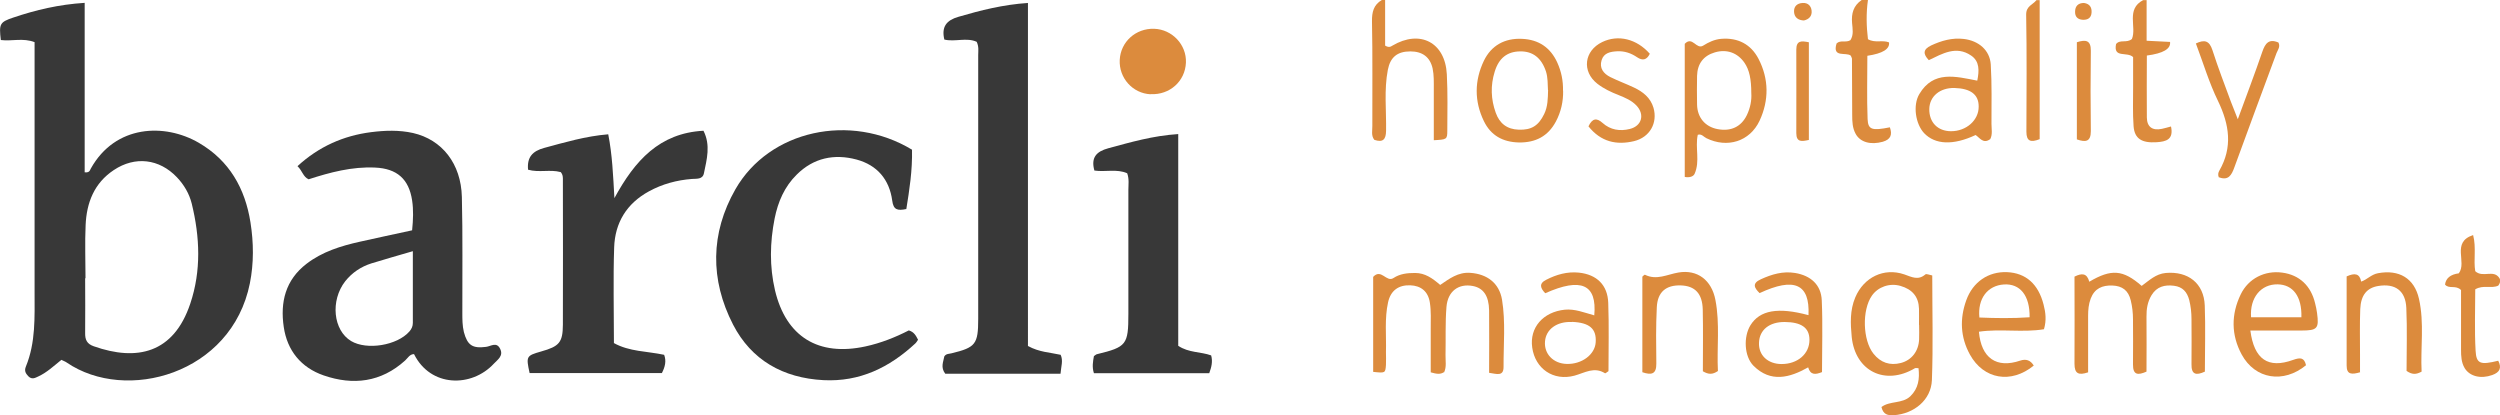 <?xml version="1.0" encoding="UTF-8"?>
<svg xmlns="http://www.w3.org/2000/svg" id="Ebene_2" viewBox="0 0 211.1 35.07">
  <defs>
    <style>.cls-1{fill:#dc8b3d;}.cls-2{fill:#383838;}</style>
  </defs>
  <g id="logo">
    <g>
      <path class="cls-1" d="M116.96,0V3.85c.32,.19,.46,.1,.62,0,2.32-1.37,4.45-.28,4.59,2.42,.08,1.58,.05,3.17,.04,4.75,0,.76-.04,.76-1.14,.82,0-1.44,0-2.87,0-4.3,0-.59,.02-1.19-.1-1.76-.22-.98-.88-1.44-1.88-1.44-1.09,0-1.69,.48-1.9,1.55-.33,1.71-.12,3.43-.15,5.15-.01,.72-.25,1.02-.99,.77-.29-.36-.16-.79-.17-1.18-.01-2.94,.03-5.89-.03-8.83-.01-.79,.14-1.39,.83-1.8h.27Z"></path>
      <path class="cls-1" d="M157.73,0c-.16,1.12-.13,2.23,0,3.31,.6,.35,1.23,.04,1.78,.27q.11,.84-1.83,1.13c0,1.76-.05,3.56,.02,5.35,.04,.9,.38,.99,1.88,.69,.22,.62,.08,1.02-.6,1.22-1.01,.28-1.9,.05-2.29-.67-.27-.49-.29-1.03-.29-1.58,0-1.58-.01-3.16-.02-4.75,0-.08-.06-.16-.1-.27-.39-.33-1.59,.22-1.2-1.03,.33-.32,.8-.04,1.17-.28,.29-.45,.18-.96,.14-1.44-.07-.81,.11-1.47,.81-1.95h.55Z"></path>
      <path class="cls-1" d="M181.26,0V3.44c.75,.04,1.37,.07,1.98,.1q.11,.88-1.96,1.15c0,1.73-.02,3.48,0,5.23,.01,.8,.47,1.13,1.27,.96,.25-.05,.5-.13,.77-.2,.24,1.11-.42,1.28-1.22,1.33-1.25,.08-1.86-.3-1.94-1.35-.08-1.08-.04-2.17-.04-3.25,0-.9,0-1.79,0-2.59-.51-.49-1.69,.13-1.44-1.1,.34-.42,.9-.05,1.34-.43,.42-1-.53-2.51,.95-3.28h.27Z"></path>
      <path class="cls-1" d="M172.23,0V11.75c-.76,.3-1.12,.18-1.12-.62,.01-3.3,.04-6.6-.02-9.89-.01-.74,.57-.84,.87-1.23h.27Z"></path>
      <path class="cls-2" d="M5.19,30.38c-.67,.54-1.23,1.07-1.94,1.4-.28,.13-.55,.3-.86-.01-.24-.25-.35-.47-.2-.83,.83-2.03,.73-4.16,.73-6.29,0-6.52,0-13.04,0-19.56v-1.53c-.97-.38-1.94-.06-2.85-.18C-.09,2.02-.03,1.87,1.13,1.48,3.03,.84,4.96,.38,7.15,.24V14.55c.43,.05,.44-.19,.52-.32,2.07-3.71,6.25-3.84,9.12-2.17,2.58,1.5,3.91,3.86,4.36,6.72,.27,1.71,.29,3.44-.05,5.14-1.54,7.69-10.47,10.11-15.47,6.69-.11-.08-.24-.12-.44-.22Zm2-6.88h0c0,1.54,.02,3.08,0,4.62-.01,.57,.15,.92,.73,1.12,3.63,1.28,6.74,.61,8.15-3.61,.93-2.77,.81-5.62,.12-8.44-.21-.84-.65-1.59-1.26-2.23-1.48-1.55-3.52-1.8-5.32-.6-1.66,1.1-2.3,2.76-2.38,4.65-.07,1.49-.01,2.99-.01,4.48Z"></path>
      <path class="cls-2" d="M34.8,19.44c.09-.9,.12-1.71,0-2.51-.27-1.81-1.28-2.7-3.13-2.78-1.94-.09-3.79,.4-5.61,.99-.47-.21-.53-.72-.94-1.11,1.8-1.65,3.87-2.57,6.21-2.87,1.18-.15,2.37-.19,3.54,.07,2.46,.56,4.06,2.59,4.13,5.4,.08,3.26,.03,6.52,.04,9.79,0,.54,0,1.08,.13,1.62,.3,1.11,.72,1.4,1.87,1.25,.41-.05,.89-.45,1.19,.16,.3,.6-.2,.91-.53,1.26-1.87,2.02-5.34,2.01-6.74-.81-.37,.01-.52,.33-.75,.54-2.03,1.84-4.39,2.12-6.88,1.26-1.91-.66-3.08-2.1-3.37-4.09-.31-2.09,.14-3.97,1.93-5.34,1.33-1.02,2.89-1.5,4.5-1.86,1.42-.32,2.84-.62,4.4-.96Zm.06,1.77c-1.25,.37-2.38,.68-3.5,1.03-.88,.28-1.63,.78-2.21,1.51-1.27,1.63-1.02,4.14,.5,5.05,1.33,.79,3.89,.37,4.92-.81,.19-.22,.29-.44,.29-.73,0-1.98,0-3.95,0-6.06Z"></path>
      <path class="cls-2" d="M86.81,29.22c.94,.52,1.86,.54,2.75,.74,.23,.48,.04,.97-.01,1.6h-9.73c-.42-.54-.16-1.02-.08-1.47,.16-.24,.41-.2,.62-.26,2.02-.49,2.24-.77,2.24-2.9,0-7.42,0-14.85,0-22.27,0-.35,.07-.72-.13-1.13-.85-.39-1.84,.03-2.73-.19-.26-1.09,.19-1.63,1.19-1.92,1.88-.55,3.77-1.03,5.87-1.17V29.22Z"></path>
      <path class="cls-2" d="M77.01,12.63c.04,1.77-.22,3.4-.48,5.02-.75,.16-1.09,.07-1.19-.71-.24-1.78-1.27-3-3.02-3.47-1.88-.5-3.62-.14-5.04,1.27-1.04,1.02-1.59,2.31-1.87,3.71-.4,2.02-.44,4.05,.03,6.06,.93,3.93,3.67,5.61,7.65,4.74,1.29-.28,2.52-.77,3.65-1.35,.45,.13,.61,.46,.78,.79-.08,.11-.14,.23-.24,.32-2.18,2.02-4.68,3.25-7.75,3.09-3.41-.18-6.08-1.69-7.63-4.69-1.95-3.79-1.92-7.72,.2-11.43,2.86-4.99,9.71-6.48,14.91-3.34Z"></path>
      <path class="cls-2" d="M47.33,14.53c-.86-.24-1.83,.06-2.74-.2-.1-1.05,.37-1.57,1.36-1.84,1.75-.47,3.48-.99,5.41-1.15,.34,1.74,.41,3.42,.52,5.39,1.73-3.18,3.81-5.49,7.52-5.69,.62,1.22,.28,2.42,.04,3.59-.11,.54-.63,.45-1.01,.48-1.29,.1-2.51,.43-3.64,1.05-1.88,1.03-2.86,2.65-2.93,4.73-.09,2.67-.02,5.34-.02,8.08,1.31,.73,2.79,.68,4.24,.99,.2,.52,.08,1.02-.19,1.54h-11.17c-.31-1.42-.28-1.46,.97-1.82,1.53-.43,1.83-.76,1.84-2.25,.02-4.07,0-8.15,0-12.22,0-.22,.02-.45-.2-.7Z"></path>
      <path class="cls-2" d="M99.49,11.33V29.2c.89,.6,1.9,.49,2.78,.81,.15,.53,.02,1-.16,1.5h-9.74c-.17-.51-.08-.99,0-1.44,.11-.07,.17-.14,.25-.16,2.51-.61,2.66-.8,2.66-3.41,0-3.49,0-6.98,0-10.47,0-.45,.08-.9-.1-1.4-.87-.39-1.85-.09-2.77-.23-.31-1.11,.18-1.61,1.17-1.88,1.89-.51,3.76-1.06,5.91-1.2Z"></path>
      <path class="cls-1" d="M121.92,31.43c-.31,.2-.61,.15-1.11,.01,0-1.2,0-2.45,0-3.7,0-.72,.04-1.46-.07-2.17-.14-.96-.75-1.45-1.67-1.48-.99-.03-1.64,.45-1.86,1.43-.31,1.39-.14,2.8-.18,4.2,0,.36,.02,.73,0,1.09-.05,.7-.06,.7-1.08,.59v-8.02c.68-.74,1.12,.49,1.71,.1,.56-.37,1.18-.43,1.83-.43,.84,0,1.46,.44,2.12,1.01,.76-.51,1.5-1.1,2.55-1.02,1.41,.1,2.43,.86,2.67,2.26,.31,1.89,.12,3.79,.13,5.69,0,.82-.59,.58-1.22,.49,0-1.76,.02-3.52,0-5.27-.02-1.24-.49-1.89-1.37-2.06-1.2-.23-2.12,.43-2.23,1.76-.11,1.35-.05,2.71-.08,4.07-.01,.49,.1,1-.12,1.46Z"></path>
      <path class="cls-1" d="M180.87,24.12c.61-.44,1.16-.99,2-1.07,1.89-.17,3.23,.87,3.3,2.75,.07,1.85,.01,3.7,.01,5.58-.74,.34-1.15,.26-1.13-.63,.02-1.27,0-2.53,0-3.8,0-.55-.06-1.08-.19-1.61-.18-.69-.56-1.12-1.29-1.21-.78-.1-1.45,.07-1.89,.79-.34,.56-.44,1.17-.43,1.82,.02,1.54,0,3.07,0,4.64-.71,.31-1.15,.31-1.14-.61,.02-1.27,0-2.53,0-3.8,0-.55-.06-1.08-.19-1.61-.2-.83-.71-1.22-1.55-1.25-.85-.03-1.5,.24-1.83,1.1-.18,.48-.22,.96-.22,1.46,0,1.58,0,3.16,0,4.77-.8,.27-1.15,.12-1.15-.72,.02-2.44,0-4.88,0-7.36,.62-.31,1.05-.31,1.25,.43,1.86-1.1,2.85-1.02,4.42,.35Z"></path>
      <path class="cls-1" d="M163.16,23.26c0,2.97,.08,5.91-.03,8.84-.07,1.68-1.51,2.84-3.21,2.96-.51,.03-.9-.05-1.05-.69,.7-.54,1.76-.26,2.44-.91,.69-.67,.79-1.48,.69-2.37-.13,0-.24-.03-.3,0-2.51,1.5-5.04,.26-5.34-2.63-.11-1.13-.16-2.26,.3-3.35,.72-1.7,2.42-2.53,4.14-1.94,.63,.22,1.17,.53,1.78,0,.08-.07,.33,.04,.58,.09Zm-1.12,4.17c0-.45,.01-.9,0-1.36-.03-1.01-.56-1.64-1.57-1.93-.91-.26-1.89,.08-2.41,.83-.84,1.21-.78,3.75,.14,4.9,.6,.75,1.38,1.02,2.31,.78,.92-.24,1.5-1.01,1.54-1.99,.02-.41,0-.81,0-1.22Z"></path>
      <path class="cls-1" d="M142.26,3.7c.66-.69,.97,.52,1.56,.15,.46-.29,.95-.52,1.51-.57,1.42-.12,2.52,.46,3.16,1.69,.88,1.7,.89,3.5,.09,5.22-.83,1.77-2.74,2.34-4.49,1.48-.23-.11-.4-.39-.73-.29-.24,1.09,.21,2.24-.27,3.3-.1,.22-.42,.34-.83,.26V3.7Zm5.62,4.18c0-1.22-.17-1.98-.57-2.57-.59-.86-1.5-1.18-2.5-.89-.96,.28-1.48,.95-1.51,1.98-.02,.81-.01,1.62,0,2.43,.02,1.09,.68,1.87,1.72,2.07,1.13,.22,2-.19,2.48-1.17,.3-.62,.42-1.28,.38-1.86Z"></path>
      <path class="cls-1" d="M172.6,27.8c-1.81,.3-3.67-.06-5.5,.21,.19,2.23,1.49,3.12,3.49,2.44q.74-.25,1.14,.42c-1.91,1.56-4.23,1.17-5.39-.93-.81-1.47-.87-3.02-.31-4.58,.56-1.56,1.87-2.44,3.44-2.38,1.6,.07,2.65,1.01,3.09,2.74,.17,.66,.26,1.32,.03,2.09Zm-1.22-1.01c.03-1.84-.81-2.86-2.17-2.77-1.38,.09-2.23,1.19-2.07,2.79,1.38,.06,2.77,.08,4.24-.02Z"></path>
      <path class="cls-1" d="M190.02,27.91c.32,2.45,1.51,3.24,3.61,2.48,.62-.22,.94-.2,1.09,.45-1.9,1.56-4.29,1.19-5.43-.9-.9-1.66-.9-3.4-.08-5.09,.65-1.34,2.04-2.03,3.5-1.83,1.45,.19,2.43,1.11,2.78,2.6,.06,.26,.13,.53,.16,.8,.18,1.32,.03,1.49-1.32,1.49-1.4,0-2.81,0-4.32,0Zm4.31-1.12c.05-1.76-.71-2.76-2.01-2.78-1.41-.02-2.36,1.13-2.24,2.78h4.25Z"></path>
      <path class="cls-1" d="M152.71,26.6c.12-2.64-1.21-3.21-4.13-1.85-.44-.43-.67-.82,.11-1.17,.92-.42,1.86-.7,2.89-.53,1.32,.22,2.2,1,2.25,2.32,.09,2.02,.02,4.05,.02,6.05-.55,.22-.97,.27-1.17-.4-1.56,.88-3.16,1.31-4.61-.13-.8-.8-.86-2.46-.26-3.43,.79-1.27,2.33-1.54,4.89-.85Zm-2.01,.59c-1.29-.01-2.13,.66-2.17,1.74-.05,1.06,.74,1.81,1.91,1.81,1.36,0,2.36-.87,2.35-2.05,0-1.01-.68-1.49-2.09-1.5Z"></path>
      <path class="cls-1" d="M134.62,26.63c.24-2.63-1.11-3.22-4.14-1.87-.39-.41-.58-.81,.09-1.14,.86-.44,1.77-.7,2.75-.6,1.51,.16,2.43,1.04,2.48,2.56,.07,1.94,.02,3.88,.02,5.76-.15,.1-.26,.2-.29,.18-.92-.58-1.71-.04-2.58,.2-1.79,.48-3.32-.59-3.57-2.37-.24-1.68,.91-3.01,2.75-3.2,.84-.08,1.6,.23,2.49,.48Zm-1.89,.56c-1.26-.06-2.19,.61-2.27,1.64-.09,1.05,.7,1.87,1.83,1.9,1.27,.04,2.38-.78,2.45-1.82,.08-1.15-.52-1.67-2-1.73Z"></path>
      <path class="cls-1" d="M131.99,7.65c.02,.92-.18,1.8-.61,2.61-.66,1.24-1.71,1.79-3.12,1.77-1.37-.03-2.38-.6-2.96-1.8-.82-1.69-.8-3.43,0-5.1,.62-1.29,1.76-1.92,3.22-1.85,1.4,.06,2.4,.73,2.98,2.01,.34,.75,.5,1.54,.48,2.37Zm-1.28-.05c-.03-.49,0-1.04-.17-1.57-.38-1.14-1.11-1.71-2.18-1.69-1.08,.01-1.8,.56-2.15,1.72-.36,1.16-.32,2.32,.09,3.46,.32,.9,.95,1.4,1.94,1.43,1.07,.04,1.67-.33,2.15-1.32,.31-.64,.31-1.31,.33-2.03Z"></path>
      <path class="cls-1" d="M168.05,11.75c-.59,.43-.88-.12-1.23-.35-1.89,.89-3.42,.82-4.35-.16-.72-.77-.97-2.35-.4-3.3,1.19-2,3.05-1.49,4.89-1.13,.17-.83,.21-1.63-.52-2.12-1.26-.86-2.42-.16-3.57,.39-.5-.52-.5-.91,.19-1.24,.88-.41,1.79-.67,2.77-.55,1.25,.15,2.19,.95,2.27,2.15,.1,1.67,.06,3.34,.06,5.01,0,.44,.11,.9-.11,1.31Zm-.97-2.76c0-1.01-.68-1.52-2.04-1.56-1.22-.03-2.11,.7-2.13,1.77-.02,1.13,.71,1.88,1.84,1.88,1.29,0,2.34-.93,2.33-2.08Z"></path>
      <path class="cls-1" d="M145.06,31.33c-.46,.31-.79,.3-1.27,.02,0-1.69,.03-3.44-.01-5.2-.03-1.37-.66-2.01-1.85-2.05-1.25-.04-1.97,.55-2.03,1.85-.08,1.58-.06,3.17-.04,4.75,.01,.88-.39,1-1.18,.73v-8.07c.08-.07,.18-.18,.22-.16,.99,.49,1.88-.03,2.83-.19,1.6-.27,2.8,.64,3.12,2.32,.39,2.02,.11,4.05,.21,5.99Z"></path>
      <path class="cls-1" d="M97.16,7.96c-1.52-.07-2.69-1.38-2.61-2.91,.08-1.52,1.35-2.67,2.91-2.62,1.52,.05,2.74,1.35,2.68,2.85-.06,1.58-1.37,2.75-2.98,2.67Z"></path>
      <path class="cls-1" d="M199.3,31.43c-.72,.21-1.15,.21-1.15-.56,0-2.52,0-5.05,0-7.53,.67-.3,1.09-.27,1.23,.44,.51-.18,.86-.61,1.42-.71,1.77-.33,3.07,.42,3.46,2.17,.46,2.05,.12,4.13,.22,6.14-.46,.25-.79,.27-1.27-.06,0-1.71,.06-3.51-.02-5.31-.06-1.47-.95-2.1-2.38-1.86-.95,.16-1.46,.77-1.51,1.95-.05,1.26-.02,2.53-.02,3.8,0,.49,0,.98,0,1.55Z"></path>
      <path class="cls-1" d="M187.36,14.99c-.1-.24-.05-.42,.04-.58,1.14-1.98,.85-3.89-.11-5.88-.75-1.53-1.24-3.19-1.87-4.86,.73-.35,1.14-.24,1.4,.57,.47,1.46,1.02,2.89,1.55,4.33,.15,.4,.31,.8,.59,1.5,.77-2.1,1.45-3.89,2.07-5.7,.24-.7,.55-1.13,1.36-.78,.18,.35-.05,.62-.16,.89-1.19,3.22-2.39,6.43-3.56,9.65-.24,.67-.51,1.14-1.3,.84Z"></path>
      <path class="cls-1" d="M134.13,10.67c.33-.7,.7-.73,1.19-.29,.66,.59,1.46,.72,2.3,.51,1.01-.25,1.28-1.21,.57-1.97-.41-.44-.97-.67-1.51-.89-.64-.25-1.26-.54-1.8-.96-1.33-1.04-1.12-2.78,.41-3.52,1.35-.65,2.91-.27,4.02,.99-.25,.51-.59,.62-1.08,.29-.5-.34-1.05-.53-1.67-.5-.57,.03-1.13,.13-1.32,.75-.21,.67,.16,1.14,.74,1.43,.65,.32,1.33,.57,1.99,.88,.76,.36,1.4,.86,1.65,1.71,.37,1.28-.31,2.5-1.65,2.82-1.48,.35-2.79,.06-3.84-1.25Z"></path>
      <path class="cls-1" d="M206.46,24.02q.11-.8,1.16-.94c.72-.94-.66-2.62,1.21-3.23,.28,1.07,.02,2.11,.18,3.05,.64,.59,1.54-.17,2.03,.57,.12,.17,.09,.43-.09,.65-.57,.27-1.25-.09-1.94,.31,0,1.69-.07,3.44,.03,5.19,.06,1.11,.41,1.21,1.91,.84,.31,.6,.14,.98-.51,1.21-.95,.34-1.89,.12-2.32-.58-.29-.48-.31-1.03-.31-1.57,0-1.71,0-3.42,0-5.03-.45-.45-1.02-.06-1.35-.46Z"></path>
      <path class="cls-1" d="M175.36,3.57c.77-.25,1.2-.17,1.19,.72-.03,2.26-.03,4.52,0,6.78,0,.9-.43,.96-1.18,.7V3.57Z"></path>
      <path class="cls-1" d="M152.73,11.82c-.57,.12-1.05,.22-1.05-.58,0-2.35,.01-4.7,0-7.05,0-.78,.43-.75,1.06-.62V11.82Z"></path>
      <path class="cls-1" d="M152.33,1.73c-.49-.02-.81-.25-.84-.72-.03-.47,.26-.74,.74-.76,.43-.02,.69,.24,.74,.63,.06,.46-.21,.75-.65,.85Z"></path>
      <path class="cls-1" d="M175.97,.25c.49,.07,.68,.38,.64,.84-.04,.44-.34,.6-.74,.58-.43-.02-.66-.26-.65-.68,0-.47,.26-.74,.75-.74Z"></path>
    </g>
  </g>
</svg>
